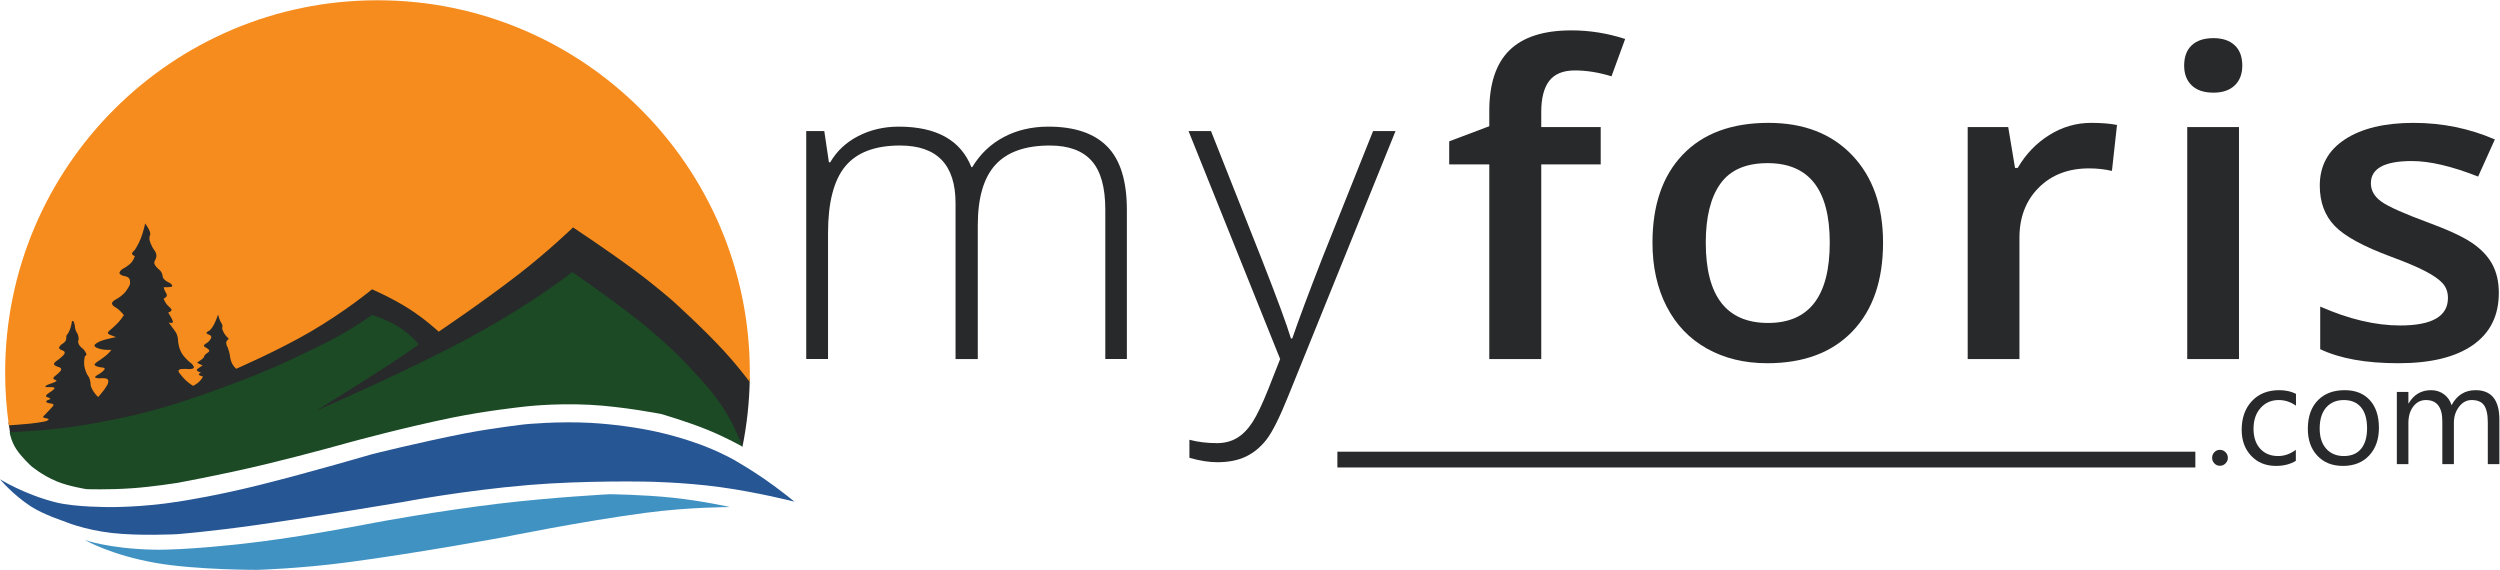 <?xml version="1.0" encoding="UTF-8" standalone="no"?>
<svg
   xmlns:dc="http://purl.org/dc/elements/1.1/"
   xmlns:cc="http://creativecommons.org/ns#"
   xmlns:rdf="http://www.w3.org/1999/02/22-rdf-syntax-ns#"
   xmlns:svg="http://www.w3.org/2000/svg"
   xmlns="http://www.w3.org/2000/svg"
   xmlns:sodipodi="http://sodipodi.sourceforge.net/DTD/sodipodi-0.dtd"
   xmlns:inkscape="http://www.inkscape.org/namespaces/inkscape"
   viewBox="0 0 1396.481 318.261"
   height="318.261"
   width="1396.481"
   xml:space="preserve"
   id="svg2"
   version="1.1"
   sodipodi:docname="logo.svg"
   inkscape:version="0.92.1 r15371"><sodipodi:namedview
     pagecolor="#ffffff"
     bordercolor="#666666"
     borderopacity="1"
     objecttolerance="10"
     gridtolerance="10"
     guidetolerance="10"
     inkscape:pageopacity="0"
     inkscape:pageshadow="2"
     inkscape:window-width="3840"
     inkscape:window-height="1993"
     id="namedview31"
     showgrid="false"
     inkscape:zoom="1.5437578"
     inkscape:cx="483.50658"
     inkscape:cy="40.368007"
     inkscape:window-x="-13"
     inkscape:window-y="-13"
     inkscape:window-maximized="1"
     inkscape:current-layer="g12" /><defs
     id="defs6" /><g
     transform="matrix(1.333,0,0,-1.333,0,555.787)"
     id="g10"><g
       transform="scale(0.1)"
       id="g12"><path
         id="path14"
         style="fill:#265694;fill-opacity:1;fill-rule:evenodd;stroke:none"
         d="m 3205.88,2160.42 c -55.69,38.72 -121.11,76.83 -121.11,76.83 0,0 -45.95,28.12 -127.14,60.56 -24.11,9.64 -102.93,39.22 -203.77,61.87 -87.03,19.55 -191.65,32.74 -277.55,37.62 -136.71,7.74 -275.29,-5.84 -275.29,-5.84 0,0 -137.71,-15.73 -255.39,-38.72 -187.12,-36.55 -387.57,-86.87 -387.57,-86.87 0,0 -260.19,-76.39 -470.93,-128.89 -171.333,-42.69 -294.771,-62.51 -341.782,-69.94 -153.379,-24.21 -284.805,-22.46 -284.805,-22.46 0,0 -144.309,-1.08 -226.809,19.81 C 99.199,2098.46 0,2161.2 0,2161.2 c 0,0 51.398,-62.73 128.668,-113.39 52.309,-34.28 140.484,-63.03 140.484,-63.03 0,0 79.707,-35.12 200.918,-48.93 114.868,-13.08 271.575,-4.89 271.575,-4.89 0,0 135.558,10.31 336.645,38.94 263,37.45 608.37,95.62 608.37,95.62 0,0 254.85,48.67 529.09,71.55 235.57,19.65 496.42,14.01 496.42,14.01 0,0 152,-2.02 305.13,-22.84 155.42,-21.11 311.99,-61.01 311.99,-61.01 0,0 -57.67,47.49 -123.41,93.19"
         inkscape:connector-curvature="0" /><path
         id="path16"
         style="fill:#3f92c2;fill-opacity:1;fill-rule:evenodd;stroke:none"
         d="m 2819.76,2083.65 c -125.75,13.39 -265.86,14.76 -265.86,14.76 0,0 -241.82,-12.82 -463.81,-39.54 -259.53,-31.24 -505.11,-77.08 -505.11,-77.08 0,0 -173.48,-33.47 -319.96,-56.98 -135.29,-21.72 -244.46,-33.65 -244.46,-33.65 0,0 -242.146,-28.25 -378.751,-25.06 -187.547,4.37 -285.969,40.57 -285.969,40.57 0,0 107.074,-63.18 299.887,-96.69 165.461,-28.75 420.863,-28.54 420.863,-28.54 0,0 177.1,4.74 380.35,31.69 297.28,39.4 657.35,105.87 657.35,105.87 0,0 320.24,65.48 591.36,101.5 184.12,24.47 353.65,24.08 353.65,24.08 0,0 -112.6,25.55 -239.54,39.07"
         inkscape:connector-curvature="0" /><path
         id="path18"
         style="fill:#28292a;fill-opacity:1;fill-rule:evenodd;stroke:none"
         d="m 3133.5,2601.19 -589.87,735.99 -538.47,-205.64 -489.75,-102.83 -470.82,-270.58 -100.121,189.41 -129.883,-243.52 -51.406,478.93 -184,110.94 -200.235,-481.64 -78.472,70.35 -121.043,-248.31 -56.508,-218.96 -87.371,-15.77 c 2.379,-17.8 5.074,-35.49 8.047,-53.1 l 4.726,-2.28 1254.656,45.88 1105.92,577.24 556.67,-542.71 126.28,-107.34 19.31,-20.36 c 18.51,91.43 28.96,185.76 30.72,282.23 l -8.38,22.07"
         inkscape:connector-curvature="0" /><path
         id="path20"
         style="fill:#1b4a25;fill-opacity:1;fill-rule:evenodd;stroke:none"
         d="m 3051.76,2425.55 c -30.94,54.14 -76.51,109.86 -76.51,109.86 0,0 -64.62,77.26 -138.53,149.71 -70.08,68.71 -149.66,132.82 -149.66,132.82 0,0 -86.74,67.66 -167.48,125.96 -61.12,44.13 -121.79,85.22 -121.79,85.22 0,0 -154.83,-123.63 -415.33,-266.36 -262.3,-143.73 -655.9,-313.57 -655.9,-313.57 0,0 166.34,102.93 291.74,184.04 75.86,49.08 136.74,93.11 136.74,93.11 0,0 -34.34,41.89 -86.13,74.57 -45.62,28.79 -109.48,48.88 -109.48,48.88 0,0 -53.19,-39.83 -147.13,-91.96 -58.58,-32.5 -138.71,-69.78 -214.22,-105.18 C 1104.68,2608.87 899.223,2528.41 727.184,2474.8 586.891,2431.08 480.527,2411.46 379.246,2392.88 218.18,2363.35 40.664,2358.6 40.664,2358.6 c 0,0 3.539,-33.27 26.469,-69.54 21.75,-34.41 62.949,-71.93 62.949,-71.93 0,0 43.063,-37.79 108.039,-65.05 48.785,-20.47 124.188,-32.38 124.188,-32.38 0,0 88.824,-3.25 188.351,3.54 88.738,6.07 189.414,22.27 189.414,22.27 0,0 182.676,32.81 368.626,77.44 177.46,42.58 371.47,97.07 371.47,97.07 0,0 213.1,58.11 414.66,99.3 139.35,28.49 290.66,44.84 290.66,44.84 0,0 129.53,17.14 285.94,9.02 140,-7.27 298.81,-38.49 298.81,-38.49 0,0 109.01,-31.41 195.4,-66.71 78.62,-32.14 145.23,-69.89 145.23,-69.89 0,0 -22.69,63.72 -59.11,127.46"
         inkscape:connector-curvature="0" /><path
         id="path22"
         style="fill:#f68c1d;fill-opacity:1;fill-rule:evenodd;stroke:none"
         d="m 129.488,2394.62 c 35.059,3.69 61.578,9.44 61.578,9.44 0,0 13.039,4.59 12.723,7.83 -0.34,3.5 -14.047,5.66 -14.047,5.66 0,0 -8.199,0.6 -8.879,4.15 -0.535,2.77 6.407,8.7 6.407,8.7 l 32.628,34.61 c 0,0 6.336,6.82 3.5,9.97 -3.515,3.93 -16.351,4.37 -16.351,4.37 0,0 -11.676,2.82 -13.184,5.53 -2.101,3.78 5.766,7.82 5.766,7.82 0,0 11.684,2.93 10.976,5.99 -0.777,3.35 -13.945,6.86 -13.945,6.86 0,0 -5.531,2.39 -3.551,6.47 2.207,4.54 11.961,10.83 11.961,10.83 0,0 23.539,14.56 23.325,19.81 -0.274,6.69 -24.317,4.42 -24.317,4.42 0,0 -13.695,-0.58 -14.058,2.89 -0.379,3.69 15.543,9.47 15.543,9.47 0,0 23.277,7.28 30.488,12.48 4.457,3.21 -8.735,7.29 -8.735,7.29 0,0 -5.824,2.36 -3.191,7.76 1.965,4.05 12.586,11.53 12.586,11.53 0,0 18.602,14.98 19.57,21.64 1.414,9.77 -14.629,12.47 -14.629,12.47 0,0 -13.55,5.06 -14.98,9.34 -2.137,6.4 7.562,12.91 7.562,12.91 0,0 28.43,19.4 35.34,31.42 6.422,11.18 -8.64,15.05 -8.64,15.05 0,0 -12.356,3.55 -13.274,10.12 -0.805,5.74 9.813,14.6 9.813,14.6 0,0 11.164,6.47 16.066,13.16 5.227,7.14 4.199,14.52 4.199,14.52 0,0 -0.765,4.88 0.953,9.3 1.743,4.48 5.973,8.49 5.973,8.49 0,0 6.602,11.14 10.496,23.04 4.469,13.68 6.309,28.38 6.309,28.38 0,0 3.476,4.06 6.929,-0.83 2.176,-3.09 4.938,-15.98 4.938,-15.98 0,0 0.359,-10 3.477,-19.76 2.132,-6.71 7.402,-14.35 7.402,-14.35 0,0 4.445,-9.73 5.281,-19.21 0.613,-6.92 -2.316,-14.4 -2.316,-14.4 0,0 0.418,-8.47 5.648,-15.98 6.074,-8.72 17.09,-16.66 17.09,-16.66 0,0 10.465,-12.42 12.156,-20.59 1.184,-5.71 -6.219,-8.08 -6.219,-8.08 0,0 -5.324,-18.2 -2.941,-38.61 2.043,-17.42 11.836,-37.52 11.836,-37.52 0,0 7.746,-9.67 10.957,-19.61 4.293,-13.29 4.371,-27.85 4.371,-27.85 0,0 3.848,-12.51 11.645,-24.52 7.773,-11.98 19.5,-23.44 19.5,-23.44 0,0 14.152,15.4 25.382,30.66 8.36,11.35 14.661,23.72 14.661,23.72 0,0 6.504,14.93 -1.164,20.71 -8.368,6.31 -30.969,3.52 -30.969,3.52 0,0 -20.766,-0.63 -20.766,4.94 0,4.43 20.766,15.33 20.766,15.33 0,0 18.953,12.8 19.594,19.44 0.593,6.2 -17.122,6.27 -17.122,6.27 0,0 -21.453,3.18 -24.941,10.02 -2.531,4.97 12.578,14.2 12.578,14.2 0,0 22.449,14.59 37.75,27.65 13.219,11.28 19.602,21.29 19.602,21.29 0,0 -17.551,-0.68 -31.883,1.09 -13.844,1.7 -24.477,5.84 -24.477,5.84 0,0 -15.554,4.92 -14.312,11.76 1.23,6.75 19.254,15.42 19.254,15.42 0,0 10.597,4.97 27.719,9.61 18.425,4.99 43.472,9.68 43.472,9.68 l -20.762,7.91 c 0,0 -14.929,4.74 -13.628,10.61 1.16,5.22 14.121,15.09 14.121,15.09 0,0 17.851,14.86 30.914,29.38 13.383,14.88 21.988,29.46 21.988,29.46 0,0 -9.152,11.86 -20.969,22.16 -9.078,7.92 -21.551,14.91 -21.551,14.91 0,0 -8.375,6.82 -6.875,13.57 1.469,6.6 12.805,13.13 12.805,13.13 0,0 21.903,11 36.848,26.42 15.922,16.43 24.953,37.36 24.953,37.36 0,0 3.656,17.13 -3.344,26.54 -6.582,8.86 -23.844,10.04 -23.844,10.04 0,0 -15.011,4.65 -16.207,11.48 -1.269,7.25 11.258,16.71 11.258,16.71 0,0 22.34,11.04 36.524,25.76 12.097,12.55 16.379,29.11 16.379,29.11 0,0 -11.559,3.52 -11.7,10.86 -0.093,4.64 11.2,14.36 11.2,14.36 0,0 14.699,21.08 25.304,48 11.371,28.87 18.699,63.72 18.699,63.72 0,0 14.481,-20.08 19.719,-34.83 3.981,-11.19 -0.933,-18.07 -0.933,-18.07 0,0 -2.758,-9.55 0.316,-20.53 4.172,-14.87 14.512,-32.37 14.512,-32.37 0,0 11.027,-12.49 13.066,-25.01 1.906,-11.67 -5.156,-23.44 -5.156,-23.44 0,0 -5.652,-6.86 -2.488,-15.97 3.007,-8.67 14.851,-19.62 14.851,-19.62 0,0 9.465,-6.67 13.535,-13.8 5.578,-9.75 6.243,-20.81 6.243,-20.81 0,0 1.562,-6.7 9.382,-13.26 7.5,-6.29 21.262,-12.44 21.262,-12.44 0,0 11.309,-8.17 8.809,-13.3 -2.442,-5 -35.5,-4.01 -35.5,-4.01 0,0 0.91,-6.63 4.453,-14.56 2.637,-5.89 8.058,-12.49 8.613,-17.61 1.164,-10.66 -13.562,-15.29 -13.562,-15.29 0,0 3.632,-10.49 10.058,-19.99 5.332,-7.89 13.672,-15.11 13.672,-15.11 0,0 10.535,-7.58 9.336,-14.02 -1.008,-5.33 -13.789,-9.71 -13.789,-9.71 0,0 17.988,-26.98 19.629,-37.44 1.57,-10.06 -17.649,-4.09 -17.649,-4.09 l 23.731,-32.13 c 0,0 7.89,-9.66 11.242,-19.49 4.414,-12.96 4.578,-26.98 4.578,-26.98 0,0 1.602,-27.52 15.695,-50.79 14.336,-23.7 41.161,-43.15 41.161,-43.15 0,0 11.281,-11.14 8.828,-17.07 -2.235,-5.42 -18.223,-5.67 -18.223,-5.67 0,0 -33.828,3.57 -43.133,-2.54 -8.722,-5.74 7.039,-21.19 7.039,-21.19 0,0 9.864,-13.43 23.391,-25.65 12.109,-10.95 28.027,-20.82 28.027,-20.82 0,0 14.766,7.22 25.106,16.95 10.422,9.8 16.426,22.1 16.426,22.1 0,0 -15.176,3.75 -17.118,7.77 -2.238,4.6 8.711,9.54 8.711,9.54 0,0 -19.015,3.53 -17.277,10.98 0.684,2.93 7.082,6.95 11.574,10.15 6.883,4.89 12.625,8.53 12.625,8.53 0,0 -6.238,2.04 -11.14,4.39 -6.68,3.2 -12.59,6.98 -12.59,6.98 0,0 12.785,7.82 21.027,14.39 5.965,4.76 8.145,8.85 8.145,8.85 0,0 0.671,5.07 5.418,10.52 3,3.46 10.89,8.27 10.89,8.27 0,0 7.715,4.26 5.391,10.16 -1.809,4.56 -13.789,11.1 -13.789,11.1 0,0 -9.953,3.65 -7.461,10.08 1.16,3.02 15.859,11.66 15.859,11.66 0,0 12.285,11.45 14.16,19.33 1.836,7.68 -6.738,11.83 -6.738,11.83 0,0 -13.184,3.51 -13.039,8.85 0.098,3.76 13.527,9.93 13.527,9.93 0,0 9.532,9.01 16.973,23.17 9.785,18.6 18.133,43.57 18.133,43.57 0,0 3.097,-13.21 6.738,-22.81 2.949,-7.75 6.602,-12.29 6.602,-12.29 0,0 3.742,-5.03 4.55,-10.37 0.911,-6 -1.082,-12.37 -1.082,-12.37 0,0 2.86,-12.13 9.786,-22.95 7.156,-11.17 18.386,-21.05 18.386,-21.05 0,0 -9.89,-6.69 -10.82,-14.84 -1.18,-10.34 6.535,-22.65 6.535,-22.65 0,0 3.418,-9.45 5.652,-17.79 2.286,-8.56 3.411,-16.03 3.411,-16.03 0,0 1.289,-16.55 8.164,-30.93 6.054,-12.68 17.8,-23.42 17.8,-23.42 0,0 176.51,76.36 312.62,155.95 148.15,86.63 256.92,177.1 256.92,177.1 0,0 82.57,-35.67 153.33,-80.65 68.84,-43.73 125.93,-96.79 125.93,-96.79 0,0 182.93,122.49 338.44,243.16 121.83,94.55 224.54,193.72 224.54,193.72 0,0 139.4,-92.19 254.21,-176.88 92.04,-67.9 164.56,-132.03 164.56,-132.03 0,0 123.78,-111.31 212.57,-207.72 49.14,-53.35 87.95,-103.17 108.89,-131.19 0.33,13.07 0.5,26.17 0.5,39.32 0,861.73 -698.56,1560.29 -1560.3,1560.29 -861.729,0 -1560.299,-698.56 -1560.299,-1560.29 0,-75.02 5.41,-148.76 15.645,-220.94 21.246,1.35 59.621,4.02 92.203,7.45"
         inkscape:connector-curvature="0" /><path
         id="path24"
         style="fill:#28292a;fill-opacity:1;fill-rule:nonzero;stroke:none"
         d="m 9335.805,2251.015 c 0,-9.07 -3.25,-16.898 -9.75,-23.5 -6.5,-6.602 -14.38,-9.899 -23.64,-9.899 -9.07,0 -16.75,3.297 -23.06,9.899 -6.3,6.602 -9.45,14.43 -9.45,23.5 0,9.262 3.15,17.141 9.45,23.641 6.31,6.5 13.99,9.75 23.06,9.75 9.26,0 17.14,-3.301 23.64,-9.902 6.5,-6.598 9.75,-14.438 9.75,-23.488"
         inkscape:connector-curvature="0" /><path
         id="path26"
         style="fill:#28292a;fill-opacity:1;fill-rule:nonzero;stroke:none"
         d="m 9620.705,2238.304 c -23.25,-14.18 -50.94,-21.277 -83.04,-21.277 -43.36,0 -78.33,14.379 -104.92,43.148 -26,27.969 -39.01,64.02 -39.01,108.16 0,49.649 14.23,89.739 42.7,120.289 28.47,30.532 66.74,45.801 114.82,45.801 26.39,0 49.74,-5.129 70.04,-15.359 v -49.653 c -22.46,15.75 -46.5,23.641 -72.11,23.641 -30.73,0 -55.85,-10.738 -75.36,-32.219 -20.3,-22.07 -30.44,-51.422 -30.44,-88.058 0,-35.282 9.3,-63.153 27.93,-83.641 18.62,-20.492 43.59,-30.742 74.92,-30.742 26.4,0 51.22,8.68 74.47,26.012 v -46.102"
         inkscape:connector-curvature="0" /><path
         id="path28"
         style="fill:#28292a;fill-opacity:1;fill-rule:nonzero;stroke:none"
         d="m 9919.195,2375.136 c 0,38.809 -8.77,68.359 -26.31,88.66 -16.94,19.508 -40.68,29.258 -71.22,29.258 -30.15,0 -54.28,-9.848 -72.4,-29.559 -19.12,-21.082 -28.68,-50.929 -28.68,-89.539 0,-36.261 9.16,-64.582 27.49,-84.972 18.32,-20.391 42.86,-30.59 73.59,-30.59 31.91,0 56.25,10.352 73,31.043 16.34,20.098 24.53,48.656 24.53,85.699 z m 49.65,1.77 c 0,-48.27 -13.6,-86.981 -40.79,-116.141 -27.19,-29.16 -63.83,-43.738 -109.94,-43.738 -45.51,0 -81.57,14.578 -108.16,43.738 -26.01,28.172 -39.01,65.309 -39.01,111.41 0,52.61 14.77,93.289 44.32,122.059 27.38,26.793 64.04,40.191 109.94,40.191 45.12,0 80.34,-13.988 105.66,-41.961 25.31,-27.98 37.98,-66.5 37.98,-115.558"
         inkscape:connector-curvature="0" /><path
         id="path30"
         style="fill:#28292a;fill-opacity:1;fill-rule:nonzero;stroke:none"
         d="m 10473.605,2224.414 h -48.47 v 173.774 c 0,34.867 -5.61,59.699 -16.84,74.476 -10.44,13.59 -27.38,20.391 -50.83,20.391 -20.89,0 -38.52,-9.41 -52.9,-28.219 -14.39,-18.82 -21.57,-41.429 -21.57,-67.832 v -172.59 h -48.47 v 179.692 c 0,59.289 -22.96,88.949 -68.86,88.949 -21.08,0 -38.42,-8.668 -52.01,-26 -14.19,-17.937 -21.28,-41.277 -21.28,-70.051 v -172.59 h -48.46 v 302.633 h 48.46 v -47.89 h 1.18 c 21.47,36.847 52.7,55.269 93.69,55.269 20.87,0 39.19,-5.91 54.97,-17.73 14.97,-11.43 25.31,-26.5 31.02,-45.219 22.46,41.969 55.96,62.949 100.49,62.949 66.59,0 99.88,-41.18 99.88,-123.531 v -186.481"
         inkscape:connector-curvature="0" /><path
         id="path32"
         style="fill:#28292a;fill-opacity:1;fill-rule:evenodd;stroke:none"
         d="m 5604.295,2210.515 h 3595.29 v 66.109 h -3595.29 z"
         inkscape:connector-curvature="0" /><path
         id="path34"
         style="fill:#28292a;fill-opacity:1;fill-rule:nonzero;stroke:none"
         d="m 10471.265,2941.765 c 0,-94.922 -36.3,-167.73 -108.9,-218.41 -72.6,-50.68 -176.57,-76.02 -311.92,-76.02 -135.97,0 -245.17,19.629 -327.61,58.891 v 178.41 c 119.97,-52.73 231.63,-79.101 334.99,-79.101 133.51,0 200.26,38.371 200.26,115.14 0,24.61 -7.38,45.121 -22.14,61.52 -14.77,16.398 -39.08,33.398 -72.91,50.98 -33.84,17.578 -80.9,37.488 -141.2,59.762 -117.52,43.359 -197.03,86.707 -238.55,130.078 -41.53,43.36 -62.29,99.61 -62.29,168.75 0,83.2 35.21,147.8 105.66,193.8 70.44,46 166.26,69 287.47,69 119.97,0 233.48,-23.16 340.53,-69.44 l -70.14,-155.56 c -110.13,43.35 -202.71,65.03 -277.77,65.03 -114.44,0 -171.65,-31.06 -171.65,-93.16 0,-30.47 14.91,-56.25 44.75,-77.34 29.84,-21.1 94.9,-50.1 195.19,-87.02 84.28,-31.06 145.5,-59.47 183.64,-85.251 38.14,-25.789 66.45,-55.52 84.9,-89.207 18.46,-33.704 27.69,-73.973 27.69,-120.852"
         inkscape:connector-curvature="0" /><path
         id="path36"
         style="fill:#28292a;fill-opacity:1;fill-rule:nonzero;stroke:none"
         d="m 9382.445,2664.913 h -216.87 v 972.072 h 216.87 z m -229.78,1229.592 c 0,36.91 10.61,65.33 31.83,85.25 21.23,19.91 51.52,29.88 90.9,29.88 38.14,0 67.83,-9.97 89.06,-29.88 21.22,-19.92 31.84,-48.34 31.84,-85.25 0,-35.16 -10.62,-62.85 -31.84,-83.06 -21.23,-20.21 -50.92,-30.32 -89.06,-30.32 -39.38,0 -69.67,10.11 -90.9,30.32 -21.22,20.21 -31.83,47.9 -31.83,83.06"
         inkscape:connector-curvature="0" /><path
         id="path38"
         style="fill:#28292a;fill-opacity:1;fill-rule:nonzero;stroke:none"
         d="m 8763.295,3654.565 c 43.68,0 79.67,-2.94 107.98,-8.79 l -21.23,-192.48 c -30.76,7.03 -62.76,10.54 -95.98,10.54 -86.75,0 -157.04,-26.95 -210.87,-80.86 -53.84,-53.91 -80.75,-123.92 -80.75,-210.062 v -508 h -216.87 v 972.072 h 169.81 l 28.6,-171.39 h 11.08 c 33.83,58.01 77.98,104 132.43,137.99 54.45,33.97 113.05,50.98 175.8,50.98"
         inkscape:connector-curvature="0" /><path
         id="path40"
         style="fill:#28292a;fill-opacity:1;fill-rule:nonzero;stroke:none"
         d="m 7148.005,3152.706 c 0,-224.421 87.05,-336.621 261.16,-336.621 172.26,0 258.4,112.2 258.4,336.621 0,222.059 -86.75,333.109 -260.25,333.109 -91.05,0 -157.04,-28.72 -197.95,-86.14 -40.91,-57.43 -61.36,-139.74 -61.36,-246.969 z m 742.89,0 c 0,-158.793 -42.77,-282.711 -128.27,-371.781 -85.52,-89.07 -204.58,-133.59 -357.15,-133.59 -95.36,0 -179.65,20.512 -252.86,61.52 -73.22,41.012 -129.52,99.89 -168.88,176.66 -39.38,76.762 -59.06,165.809 -59.06,267.191 0,157.619 42.45,280.659 127.35,369.139 84.9,88.47 204.56,132.72 358.98,132.72 147.66,0 264.55,-45.27 350.69,-135.8 86.13,-90.52 129.2,-212.55 129.2,-366.059"
         inkscape:connector-curvature="0" /><path
         id="path42"
         style="fill:#28292a;fill-opacity:1;fill-rule:nonzero;stroke:none"
         d="m 6707.765,3480.535 h -249.17 v -815.622 h -217.79 v 815.622 h -167.96 v 96.68 l 167.96,63.28 v 63.28 c 0,114.84 28.29,199.96 84.9,255.33 56.6,55.37 143.04,83.05 259.32,83.05 76.28,0 151.35,-12.01 225.18,-36.03 l -57.22,-156.45 c -53.52,16.4 -104.6,24.61 -153.19,24.61 -49.23,0 -85.06,-14.5 -107.52,-43.5 -22.46,-29.01 -33.68,-72.51 -33.68,-130.52 v -63.28 h 249.17 v -156.45"
         inkscape:connector-curvature="0" /><path
         id="path44"
         style="fill:#28292a;fill-opacity:1;fill-rule:nonzero;stroke:none"
         d="m 4980.545,3620.285 h 94.13 l 212.25,-536.129 c 64.6,-164.661 105.51,-275.692 122.75,-333.11 h 5.53 c 25.84,75.59 67.97,188.379 126.43,338.379 l 212.26,530.86 h 94.13 l -449.43,-1110.059 c -36.31,-90.231 -66.77,-151.172 -91.36,-182.813 -24.61,-31.636 -53.38,-55.379 -86.29,-71.199 -32.91,-15.809 -72.76,-23.719 -119.51,-23.719 -35.06,0 -74.15,6.148 -117.2,18.449 v 75.59 c 35.67,-9.372 74.13,-14.071 115.36,-14.071 31.37,0 59.06,7.039 83.05,21.102 24,14.058 45.68,35.898 65.06,65.48 19.38,29.59 41.84,76.457 67.37,140.617 25.52,64.161 41.99,105.911 49.37,125.25 l -383.9,955.372"
         inkscape:connector-curvature="0" /><path
         id="path46"
         style="fill:#28292a;fill-opacity:1;fill-rule:nonzero;stroke:none"
         d="m 4631.735,2664.913 v 626.662 c 0,93.16 -19.08,161.13 -57.22,203.9 -38.15,42.77 -96.59,64.16 -175.34,64.16 -102.755,0 -178.731,-26.95 -227.942,-80.86 -49.227,-53.91 -73.828,-138.57 -73.828,-254 v -559.862 h -93.211 v 653.022 c 0,161.14 -77.52,241.7 -232.559,241.7 -105.207,0 -181.797,-29.15 -229.785,-87.45 -47.988,-58.31 -71.985,-151.61 -71.985,-279.932 v -527.34 h -91.367 v 955.372 h 75.676 l 19.383,-130.96 h 5.539 c 27.684,47.46 67.051,84.23 118.125,110.3 51.055,26.07 107.352,39.12 168.875,39.12 158.117,0 259.629,-56.56 304.543,-169.63 h 3.691 c 32.606,54.49 76.446,96.37 131.504,125.68 55.059,29.3 117.664,43.95 187.801,43.95 109.5,0 191.64,-27.84 246.41,-83.5 54.74,-55.67 82.13,-144.14 82.13,-265.43 v -624.902 h -90.44"
         inkscape:connector-curvature="0" /></g></g></svg>